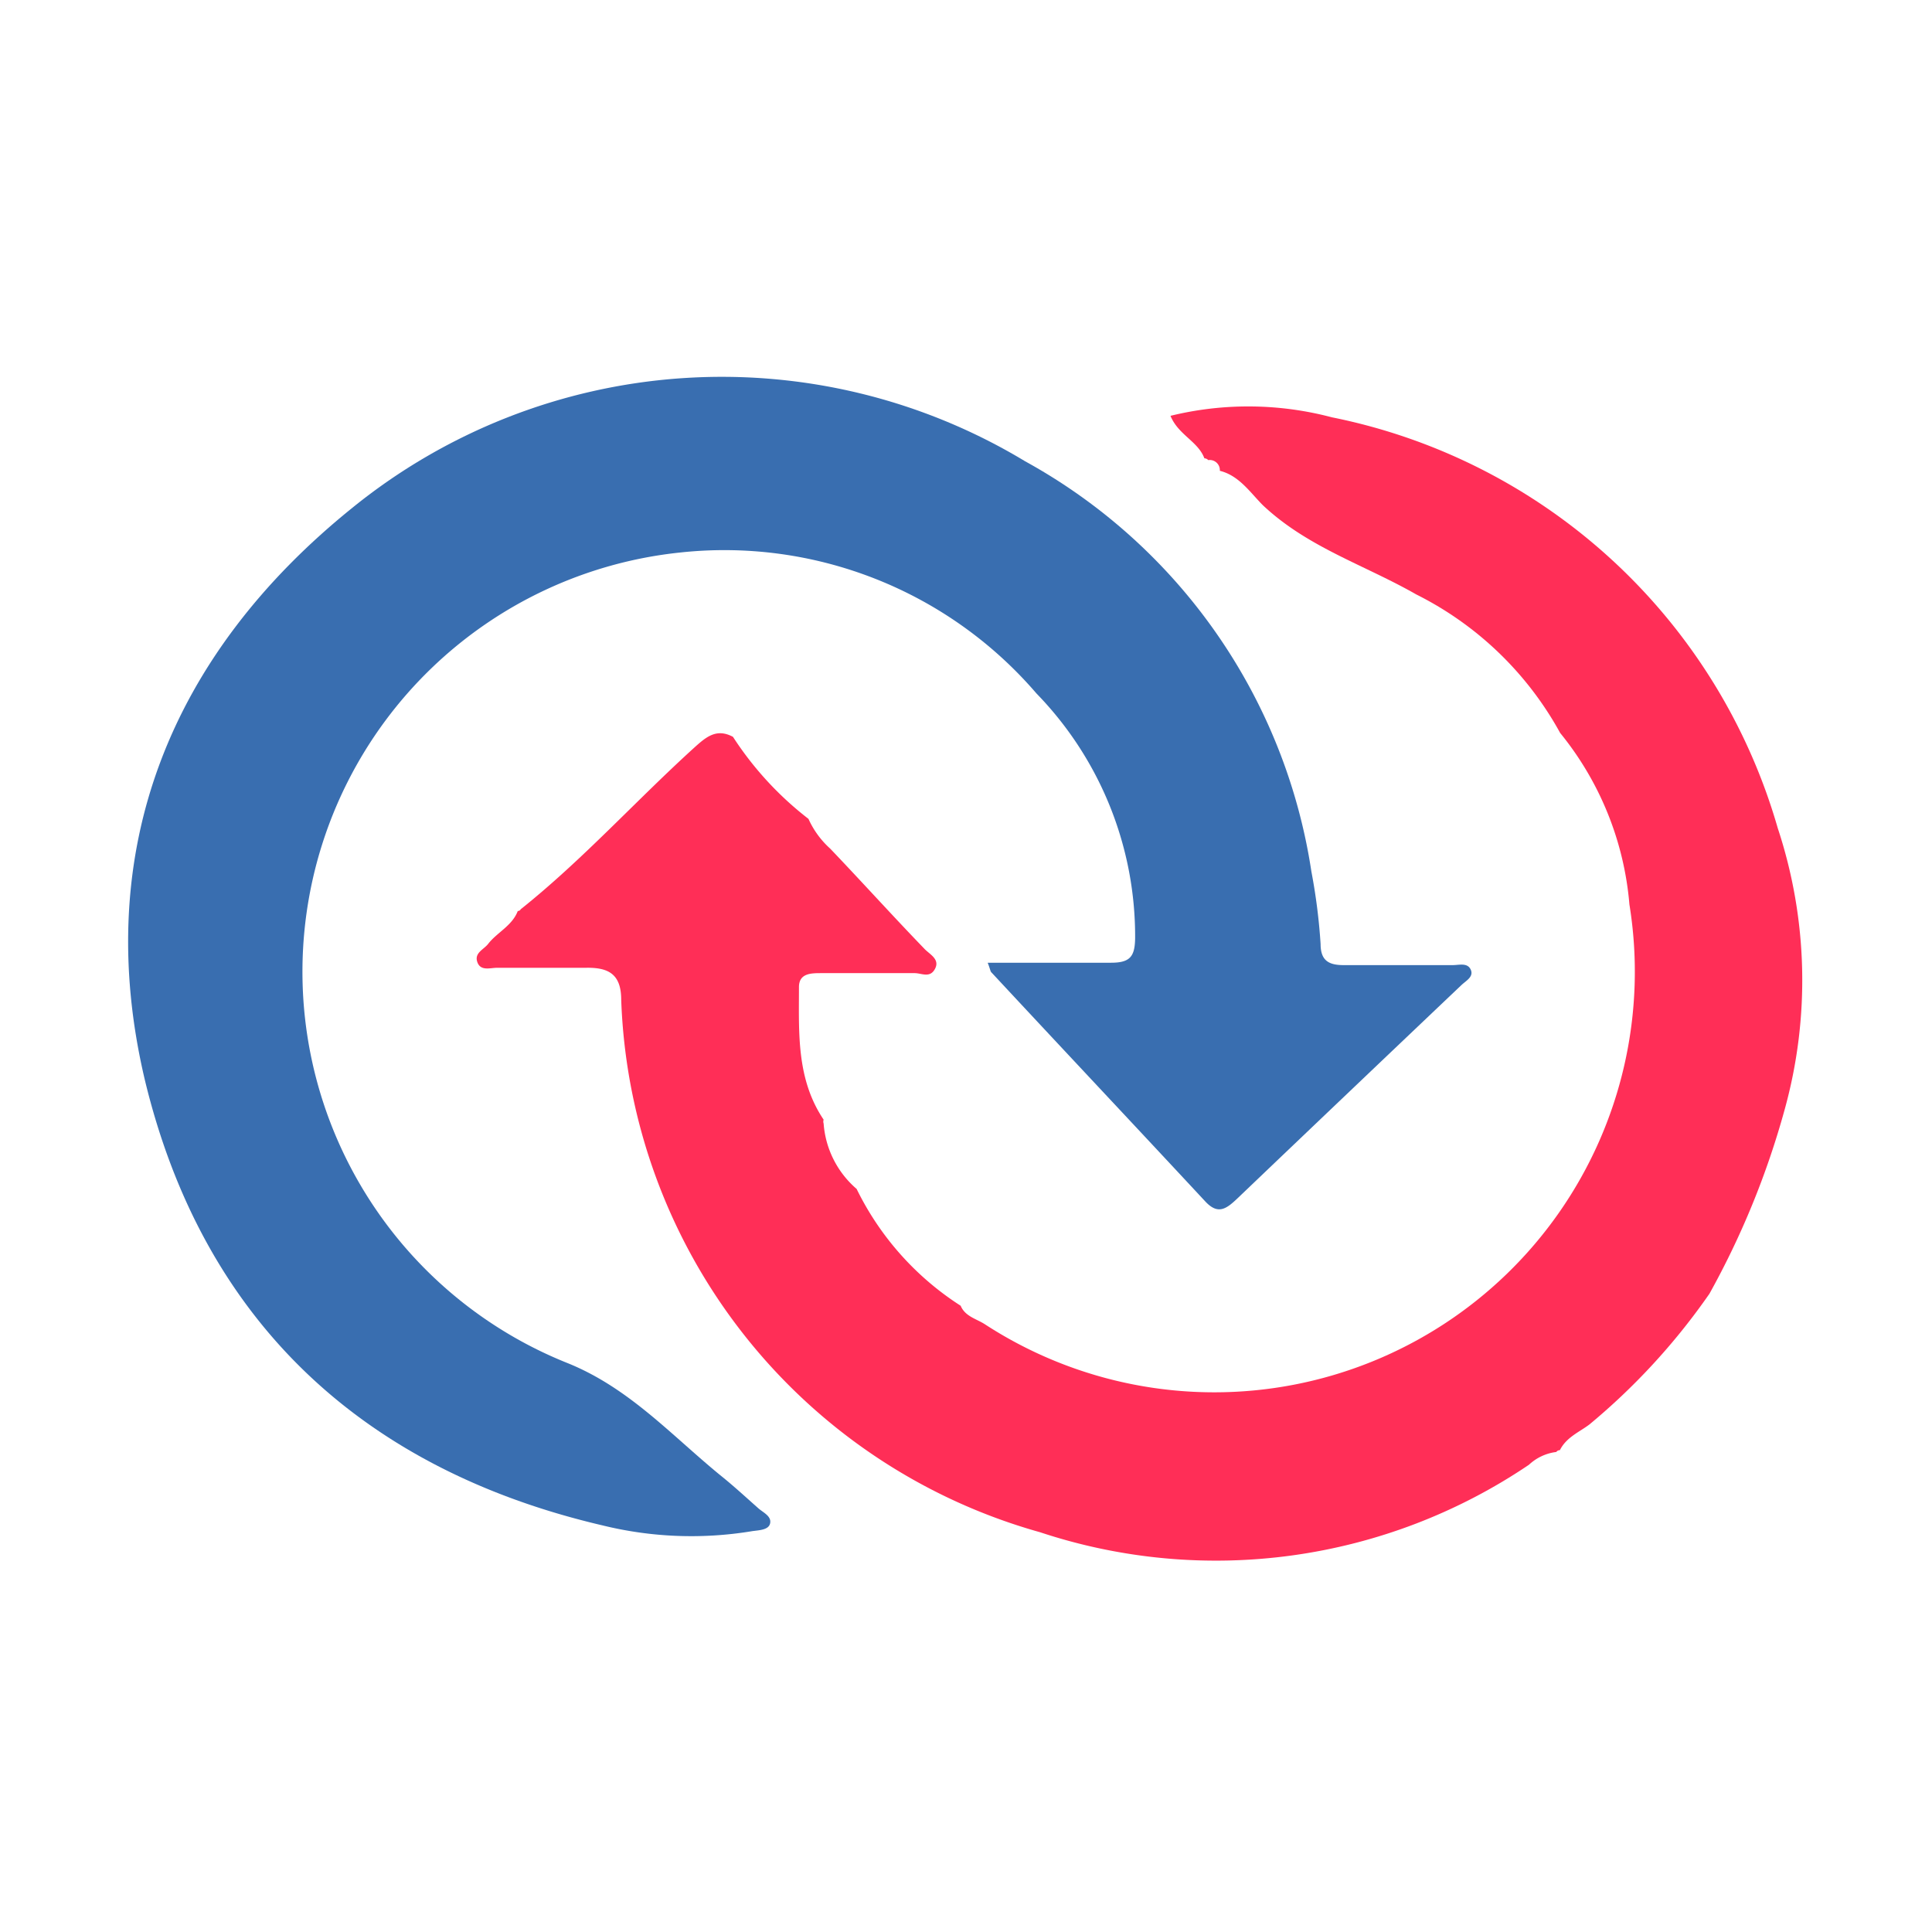 <svg id="Layer_1" data-name="Layer 1" xmlns="http://www.w3.org/2000/svg" viewBox="0 0 65 65"><defs><style>.cls-1{fill:#396eb0;}.cls-2{fill:#ff2e57;}</style></defs><path class="cls-1" d="M33.23,32.39c1.46,0,2.81,0,4.15,0,.64,0,.8-.21.81-.82a11.72,11.72,0,0,0-3.32-8.24,13.84,13.84,0,0,0-12-4.74,14.18,14.18,0,0,0-3.8,27.26c2.08.83,3.51,2.43,5.16,3.78.45.36.86.74,1.29,1.12.16.14.44.26.39.5s-.41.23-.64.27a12.51,12.51,0,0,1-5-.2c-8.13-1.9-13.46-6.93-15.4-15C3.05,28.59,5.75,22,11.86,17.08a19.74,19.74,0,0,1,22.63-1.56,19,19,0,0,1,9.63,13.8,19.84,19.84,0,0,1,.31,2.44c0,.6.32.72.84.71,1.21,0,2.41,0,3.61,0,.21,0,.49-.09.6.15s-.15.37-.31.52q-3.78,3.59-7.55,7.19c-.37.35-.65.55-1.08.08-2.39-2.57-4.79-5.12-7.18-7.69C33.32,32.69,33.32,32.62,33.23,32.39Z"/><path class="cls-2" d="M27.71,37.67a.2.2,0,0,0,0,.13A3.21,3.21,0,0,0,28.82,40h0a9.76,9.76,0,0,0,3.5,3.93c.15.36.53.44.81.62A14.15,14.15,0,0,0,54.82,30.43a10.52,10.52,0,0,0-2.33-5.77h0A11.27,11.27,0,0,0,47.65,20C45.9,19,44,18.42,42.49,17c-.43-.43-.8-1-1.45-1.16h0a.34.34,0,0,0-.39-.36.18.18,0,0,0-.13-.06c-.21-.57-.88-.79-1.14-1.43a11,11,0,0,1,5.43.05,19.63,19.63,0,0,1,15,13.82,16.29,16.29,0,0,1,.23,9.48,28.06,28.06,0,0,1-2.53,6.19h0l-.12.17a22,22,0,0,1-3.91,4.22c-.34.26-.78.43-1,.87a.14.14,0,0,0-.12.06,1.64,1.64,0,0,0-.92.43,18.8,18.8,0,0,1-16.45,2.27A19.31,19.31,0,0,1,20.9,33.64c0-.87-.43-1.09-1.17-1.08h-3c-.24,0-.56.12-.67-.19s.21-.42.36-.61c.3-.39.81-.61,1-1.11a.11.11,0,0,0,.1-.06c2.08-1.66,3.86-3.64,5.83-5.43.4-.36.75-.67,1.31-.37h0a11.13,11.13,0,0,0,2.54,2.76h0a3,3,0,0,0,.73,1C29,29.67,30,30.78,31.09,31.91c.17.19.54.35.37.68s-.45.15-.69.15H27.64c-.35,0-.76,0-.76.47C26.88,34.75,26.79,36.3,27.71,37.67Z"/></svg>